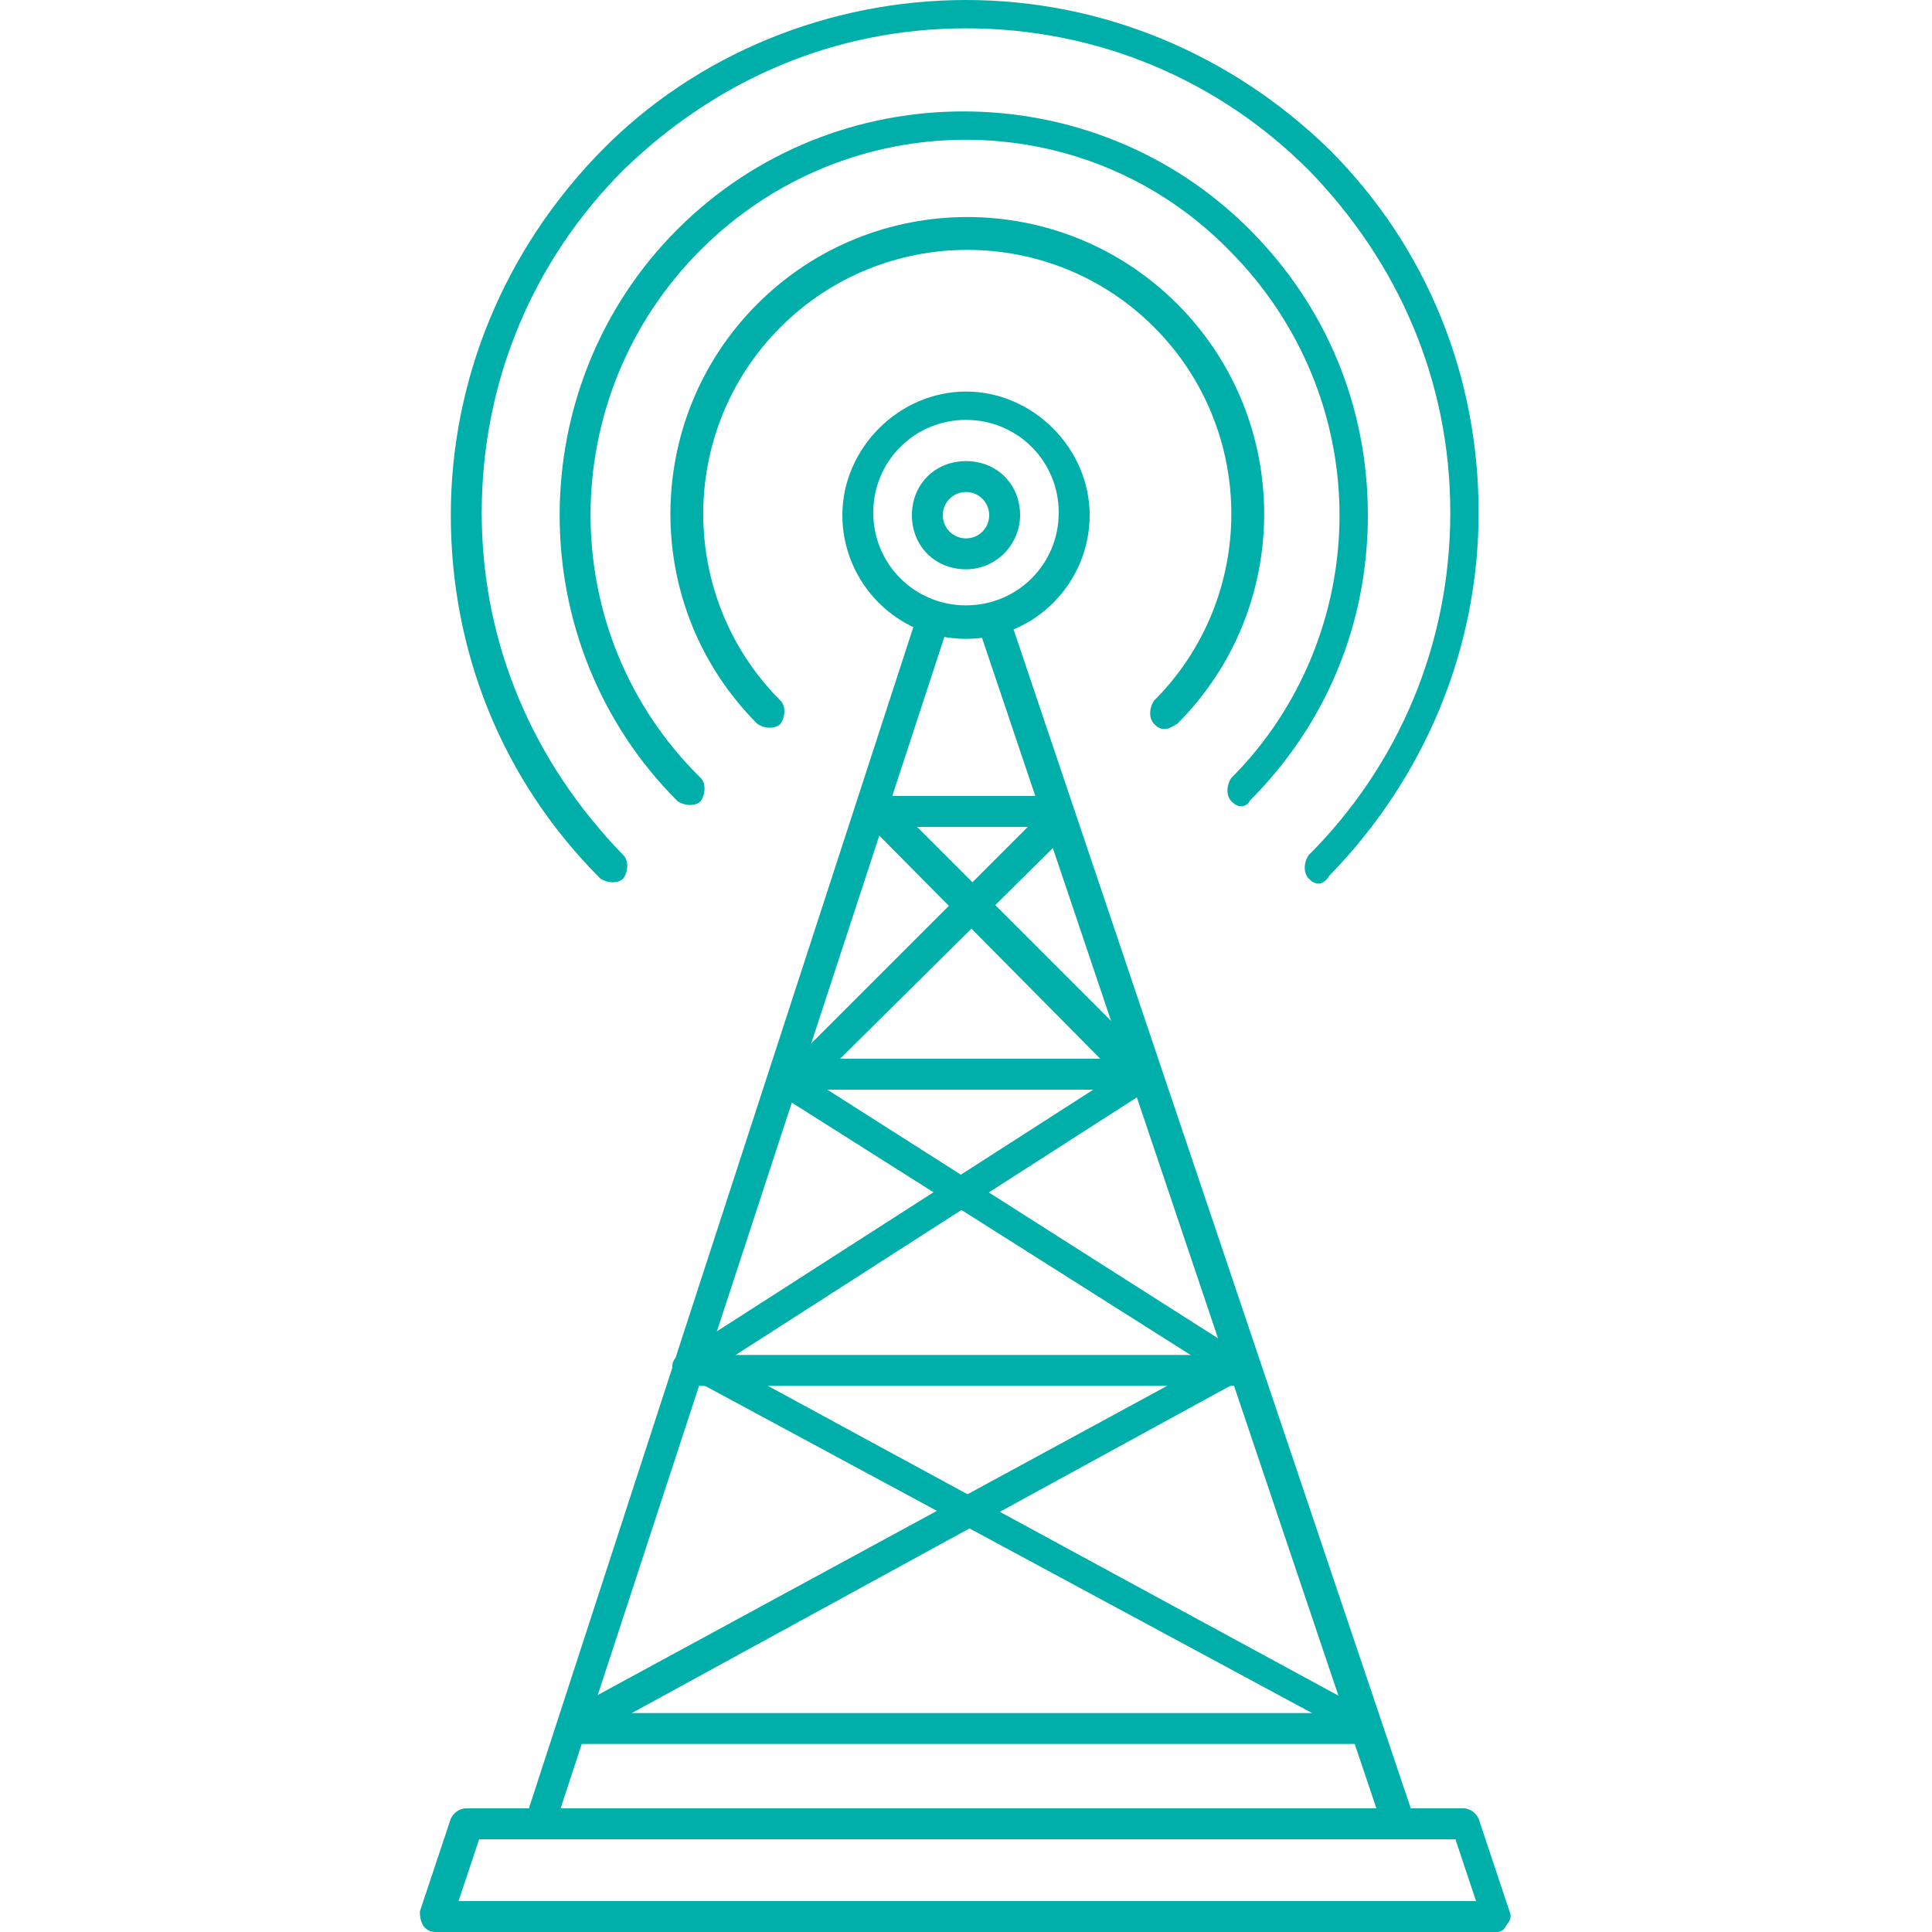 <?xml version="1.0" encoding="UTF-8"?><svg id="a" xmlns="http://www.w3.org/2000/svg" width="75" height="75" viewBox="0 0 75 75"><path d="m54.2,71.1c-.3,0-.5-.2-.6-.4l-15.6-46.3c-.1-.3.1-.7.4-.8s.7.1.8.4l15.6,46.3c.1.3-.1.7-.4.8h-.2Z" fill="#00afaa" stroke-width="0"/><path d="m21.1,71.1h-.2c-.3-.1-.5-.4-.4-.8l15.1-46.4c.1-.3.4-.5.8-.4.3.1.5.4.4.8l-15.2,46.4c0,.2-.3.4-.5.4Z" fill="#00afaa" stroke-width="0"/><path d="m37.5,24.8c-2.7,0-4.8-2.2-4.8-4.8s2.2-4.8,4.8-4.8,4.8,2.2,4.8,4.8-2.1,4.8-4.8,4.8Zm0-8.5c-2,0-3.6,1.6-3.6,3.6s1.6,3.6,3.6,3.6,3.6-1.6,3.6-3.6-1.6-3.6-3.6-3.6Z" fill="#00afaa" stroke-width="0"/><path d="m37.5,22.1c-1.2,0-2.1-.9-2.1-2.1s.9-2.1,2.1-2.1,2.1.9,2.1,2.1c0,1.1-.9,2.1-2.1,2.1Zm0-3c-.5,0-.9.4-.9.9s.4.9.9.9.9-.4.9-.9-.4-.9-.9-.9Z" fill="#00afaa" stroke-width="0"/><path d="m45.2,28.3c-.2,0-.3-.1-.4-.2-.2-.2-.2-.6,0-.9,4-4,4-10.5,0-14.5s-10.5-4-14.5,0-4,10.5,0,14.5c.2.2.2.6,0,.9-.2.2-.6.2-.9,0-4.5-4.5-4.5-11.8,0-16.3,4.5-4.5,11.8-4.5,16.3,0s4.5,11.8,0,16.3c-.2.1-.3.2-.5.2Z" fill="#00afaa" stroke-width="0"/><path d="m48.2,31.3c-.2,0-.3-.1-.4-.2-.2-.2-.2-.6,0-.9,2.7-2.7,4.2-6.4,4.2-10.2s-1.5-7.5-4.3-10.3c-5.6-5.7-14.8-5.7-20.5,0s-5.7,14.9,0,20.5c.2.2.2.6,0,.9-.2.2-.6.2-.9,0-6.1-6.1-6.1-16.1,0-22.2s16.1-6.1,22.2,0c3,3,4.6,6.9,4.6,11.1s-1.6,8.1-4.6,11.1c0,.1-.2.2-.3.2Z" fill="#00afaa" stroke-width="0"/><path d="m51.2,34.3c-.2,0-.3-.1-.4-.2-.2-.2-.2-.6,0-.9,3.5-3.5,5.5-8.2,5.5-13.3s-2-9.7-5.5-13.3c-3.5-3.5-8.2-5.5-13.3-5.5s-9.7,2-13.3,5.5c-3.5,3.5-5.5,8.2-5.5,13.3s2,9.7,5.5,13.3c.2.2.2.6,0,.9-.2.2-.6.2-.9,0-3.8-3.8-5.8-8.8-5.8-14.1s2.1-10.3,5.8-14.1S32.2,0,37.5,0s10.3,2.1,14.1,5.8c3.8,3.8,5.8,8.8,5.8,14.1s-2.1,10.3-5.8,14.1c-.1.2-.3.3-.4.3Z" fill="#00afaa" stroke-width="0"/><path d="m40.5,32.1h-6.7c-.3,0-.6-.3-.6-.6s.3-.6.6-.6h6.7c.3,0,.6.3.6.6s-.2.6-.6.6Z" fill="#00afaa" stroke-width="0"/><path d="m44.2,42.3h-13.4c-.3,0-.6-.3-.6-.6s.3-.6.6-.6h13.3c.3,0,.6.3.6.6s-.2.6-.5.6Z" fill="#00afaa" stroke-width="0"/><path d="m47.8,53.8h-20.6c-.3,0-.6-.3-.6-.6s.3-.6.6-.6h20.6c.3,0,.6.3.6.6,0,.4-.3.6-.6.6Z" fill="#00afaa" stroke-width="0"/><path d="m52.6,67.7h-30.2c-.3,0-.6-.3-.6-.6s.3-.6.6-.6h30.2c.3,0,.6.3.6.6,0,.4-.2.6-.6.6Z" fill="#00afaa" stroke-width="0"/><path d="m44.3,42.5c-.2,0-.3-.1-.4-.2l-10.1-10.2c-.2-.2-.2-.6,0-.9.2-.2.6-.2.9,0l10.1,10.1c.2.2.2.6,0,.9-.2.2-.3.3-.5.3Z" fill="#00afaa" stroke-width="0"/><path d="m31,42.5c-.2,0-.3-.1-.4-.2-.2-.2-.2-.6,0-.9l10.1-10.1c.2-.2.6-.2.9,0,.2.2.2.6,0,.9l-10.2,10.1c-.1.1-.3.2-.4.2Z" fill="#00afaa" stroke-width="0"/><path d="m48.1,53.7c-.1,0-.2,0-.3-.1l-17.7-11.2c-.3-.2-.4-.6-.2-.8.2-.3.6-.4.8-.2l17.6,11.2c.3.2.4.6.2.8-.1.2-.2.3-.4.3Z" fill="#00afaa" stroke-width="0"/><path d="m26.7,53.7c-.2,0-.4-.1-.5-.3-.2-.3-.1-.7.2-.8l17.6-11.3c.3-.2.7-.1.8.2.2.3.1.7-.2.8l-17.6,11.3c-.1,0-.2.1-.3.1Z" fill="#00afaa" stroke-width="0"/><path d="m22.4,67.5c-.2,0-.4-.1-.5-.3-.2-.3,0-.7.2-.8l25.6-13.9c.3-.2.7,0,.8.2.2.3,0,.7-.2.8l-25.6,14c-.1,0-.2,0-.3,0Z" fill="#00afaa" stroke-width="0"/><path d="m52.9,67.5c-.1,0-.2,0-.3-.1l-25.6-13.8c-.3-.2-.4-.5-.2-.8s.5-.4.8-.2l25.6,13.9c.3.2.4.5.2.8-.1.1-.3.2-.5.2Z" fill="#00afaa" stroke-width="0"/><path d="m58.1,75H16.9c-.2,0-.4-.1-.5-.3s-.1-.4-.1-.5l1.2-3.6c.1-.2.3-.4.6-.4h38.7c.3,0,.5.2.6.4l1.2,3.6c.1.2,0,.4-.1.5-.1.2-.2.3-.4.3Zm-40.3-1.2h39.5l-.8-2.4H18.6l-.8,2.4Z" fill="#00afaa" stroke-width="0"/></svg>